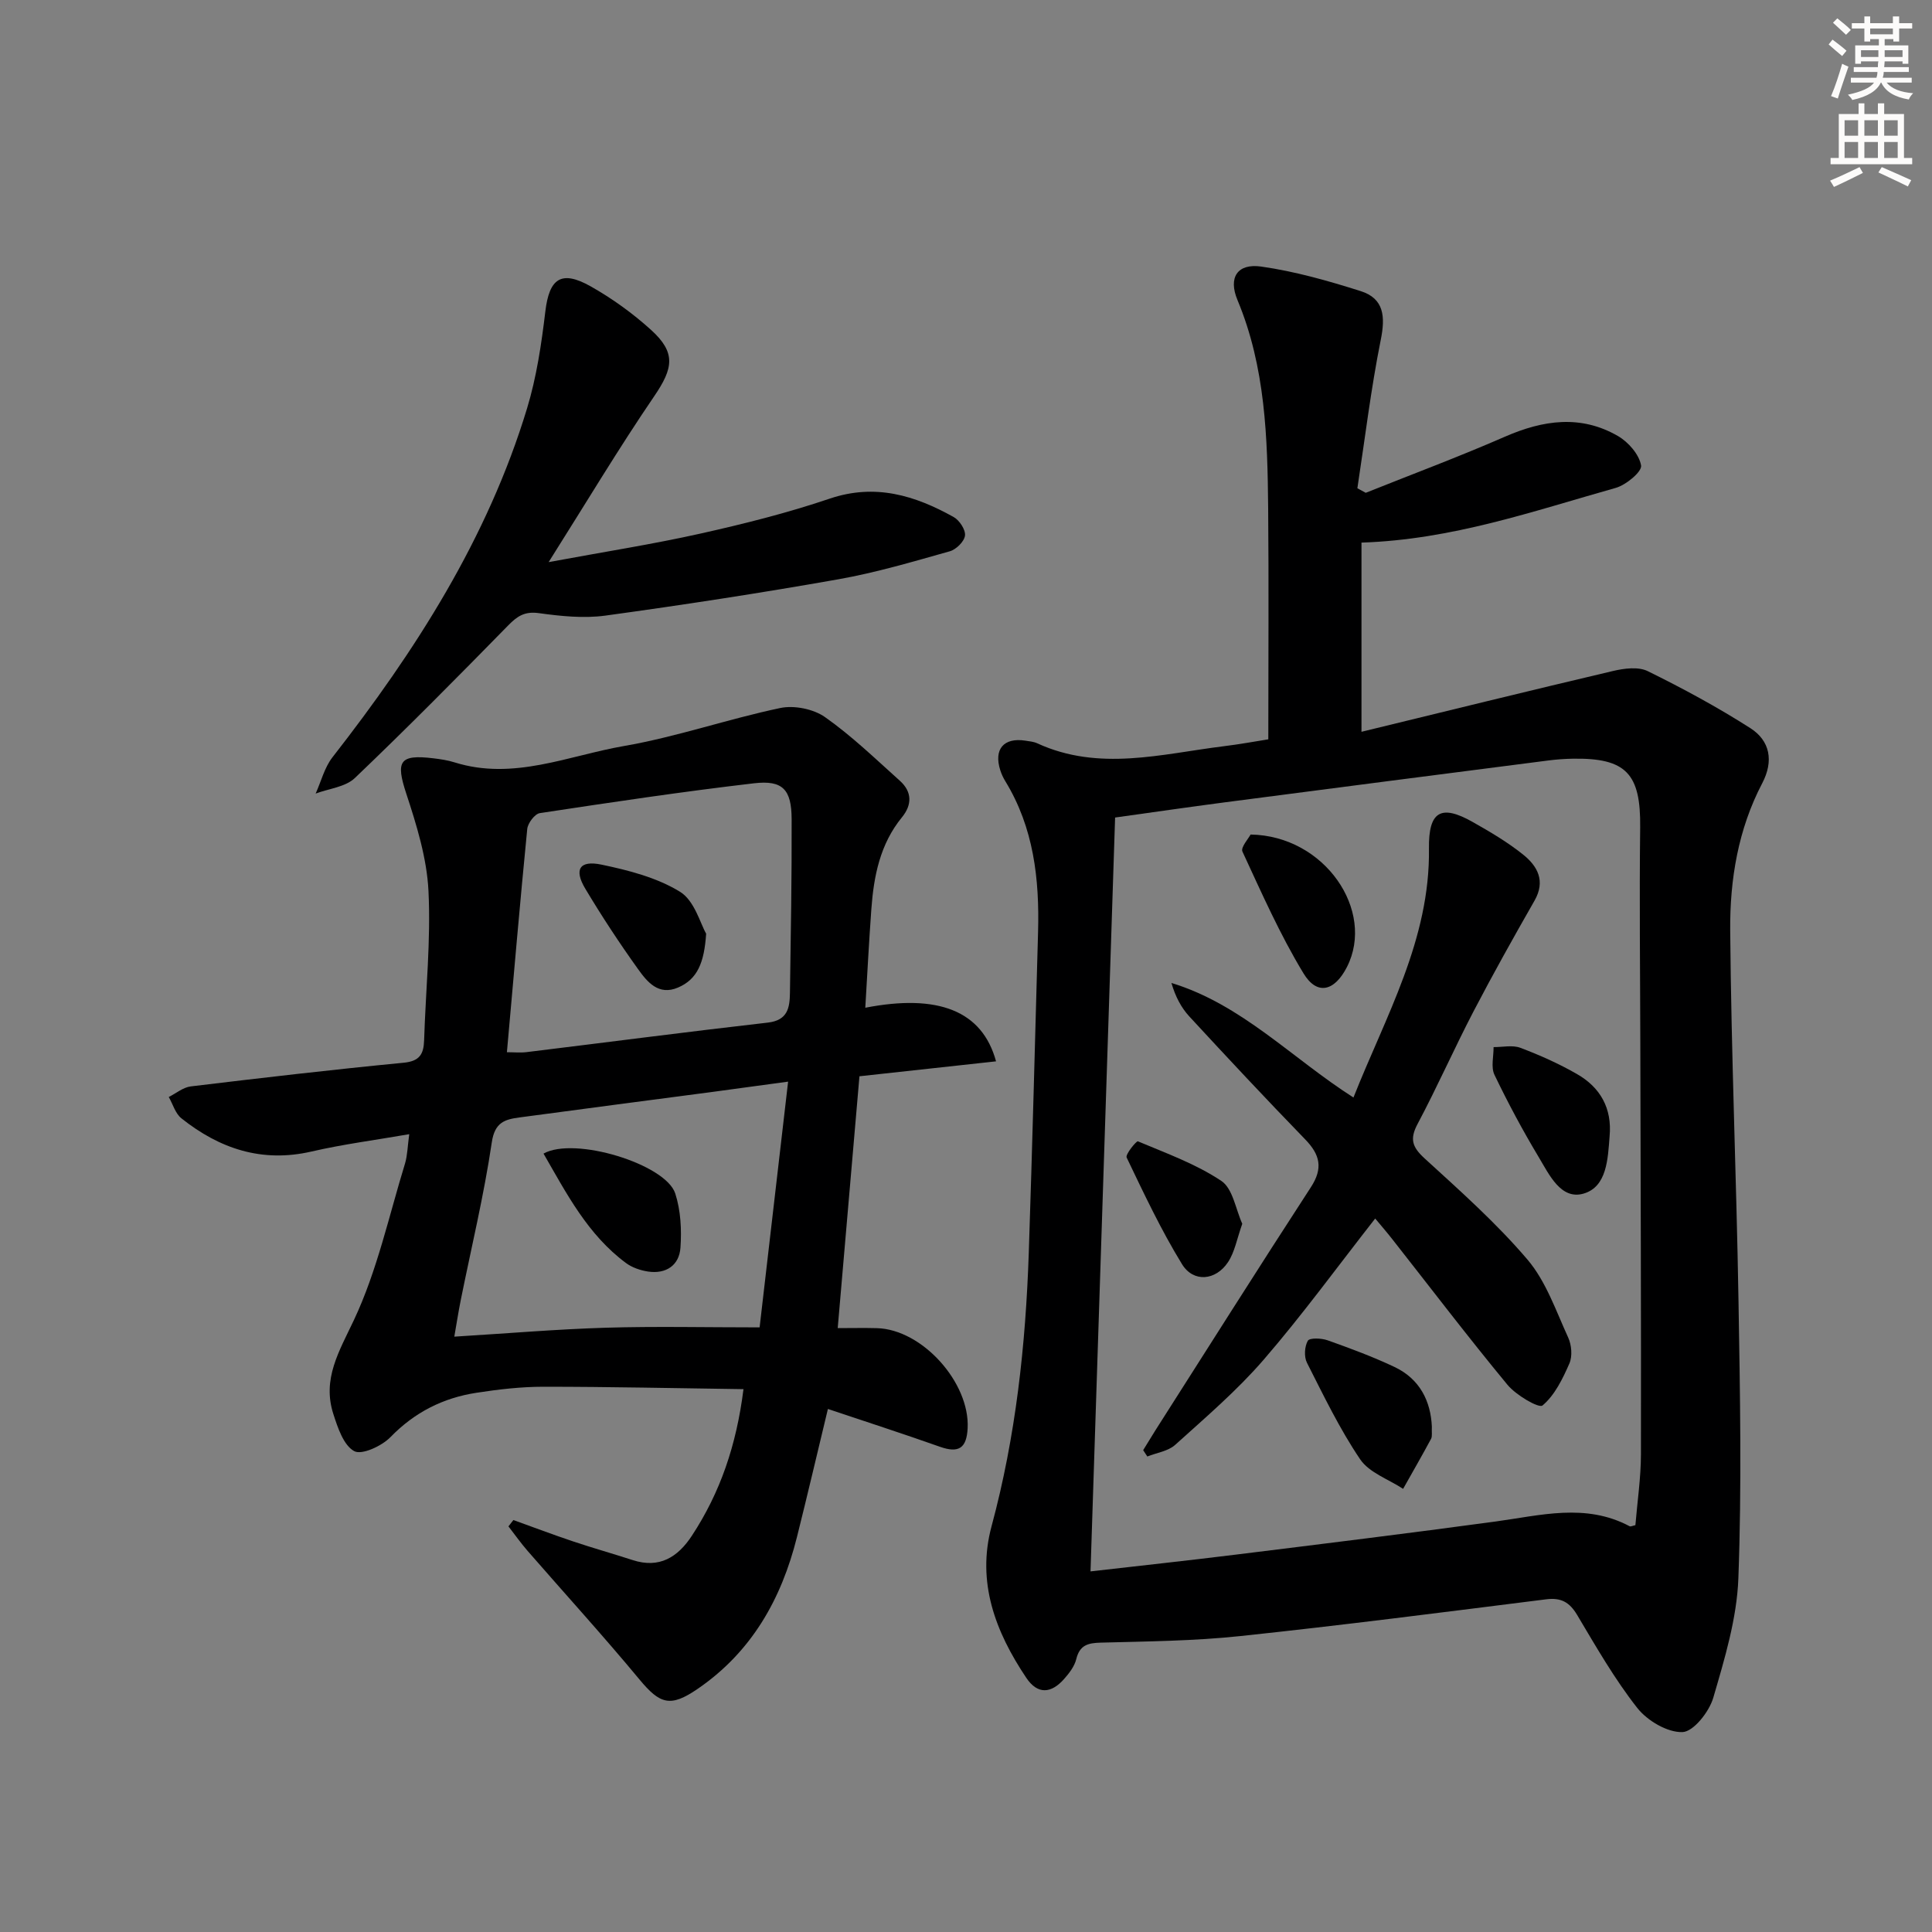 <svg enable-background="new 0 0 400 400" viewBox="0 0 400 400" xmlns="http://www.w3.org/2000/svg"><rect x="0" y="0" width="400" height="400" fill="#808080" stroke="none"/><g fill="#000001"><path d="m262.59 153.07c0-16.55.11-32.2-.03-47.84-.14-14.63-.56-29.23-6.35-43.1-1.96-4.68-.02-7.64 4.91-6.94 6.97.99 13.85 2.94 20.59 5.08 4.87 1.54 5.13 5.31 4.16 10.1-2.04 10.15-3.27 20.47-4.84 30.72.58.31 1.15.63 1.73.94 9.63-3.85 19.35-7.48 28.85-11.63 7.89-3.44 15.68-4.57 23.36-.13 2.17 1.25 4.42 3.84 4.8 6.11.21 1.27-3.12 4.04-5.27 4.64-17.03 4.79-33.84 10.71-52.62 11.32v39.17c17.31-4.21 34.67-8.49 52.08-12.59 2.3-.54 5.23-.93 7.18.03 7.26 3.57 14.42 7.44 21.23 11.79 4.11 2.62 4.89 6.82 2.48 11.42-4.99 9.52-6.71 19.96-6.63 30.42.21 25.62 1.29 51.24 1.72 76.86.32 19.11.68 38.25-.03 57.34-.31 8.32-2.84 16.65-5.2 24.74-.85 2.89-4.09 7.01-6.37 7.09-3.12.11-7.29-2.36-9.37-5.01-4.7-5.98-8.53-12.68-12.44-19.24-1.58-2.65-3.33-3.63-6.41-3.24-21.09 2.65-42.18 5.37-63.32 7.61-9.58 1.02-19.26 1.1-28.9 1.36-2.67.07-4.36.51-5.07 3.41-.37 1.51-1.48 2.95-2.56 4.16-2.62 2.94-5.42 3.24-7.78-.27-6.4-9.54-10.33-19.82-7.19-31.43 5.01-18.58 7.06-37.52 7.7-56.66.74-22.12 1.3-44.24 1.92-66.36.3-10.95-.9-21.58-6.78-31.2-.43-.7-.79-1.47-1.04-2.26-1.4-4.37.71-6.84 5.22-6.13.82.13 1.69.2 2.42.54 12.79 5.88 25.72 2.21 38.61.61 3.23-.39 6.46-.99 9.24-1.43zm-36.81 172.27c10.57-1.21 20.29-2.26 29.98-3.46 17.95-2.22 35.91-4.43 53.83-6.86 9.36-1.27 18.68-3.88 27.8.97.22.12.63-.1 1.2-.22.4-4.85 1.14-9.77 1.15-14.69.05-28.31-.07-56.62-.13-84.93-.03-14.95-.21-29.91-.03-44.86.13-11.1-2.89-14.4-13.98-14.21-1.66.03-3.33.15-4.97.36-22.39 2.88-44.78 5.76-67.17 8.69-7.49.98-14.96 2.07-22.59 3.13-1.69 52.17-3.37 103.66-5.09 156.08z"/><path d="m84.73 234.82c-7.01 1.22-13.7 2.08-20.23 3.59-10.27 2.37-19.04-.58-26.95-6.88-1.25-1-1.76-2.92-2.61-4.41 1.51-.75 2.97-2 4.55-2.19 14.67-1.77 29.35-3.48 44.06-4.9 3.35-.32 4.17-1.79 4.26-4.69.32-10.31 1.41-20.64.9-30.9-.34-6.78-2.45-13.61-4.6-20.14-2.2-6.69-1.44-8.16 5.63-7.3 1.48.18 2.99.4 4.4.85 12.16 3.8 23.52-1.4 35.07-3.4 10.9-1.89 21.48-5.58 32.32-7.86 2.89-.61 6.88.19 9.28 1.88 5.53 3.89 10.46 8.66 15.52 13.2 2.51 2.26 2.53 4.95.41 7.54-4.54 5.55-5.84 12.18-6.34 19.05-.49 6.75-.84 13.5-1.25 20.38 15.06-2.92 24.21.6 27.07 11.1-9.29 1.01-18.43 2.01-28.28 3.09-1.48 17.07-2.95 34.2-4.5 52.14 2.89 0 5.5-.06 8.1.01 9.4.24 19.27 11.27 18.8 20.71-.21 4.16-1.85 5.22-5.73 3.85-7.63-2.7-15.33-5.19-23.2-7.83-2.22 9.22-4.25 17.89-6.41 26.52-3.21 12.83-9.38 23.77-20.54 31.42-5.66 3.88-7.8 3.21-12.07-1.94-7.51-9.05-15.44-17.75-23.16-26.62-1.41-1.62-2.65-3.38-3.96-5.07.34-.44.68-.87 1.02-1.31 4.13 1.48 8.23 3.04 12.39 4.43 4.08 1.37 8.22 2.53 12.31 3.86 5.54 1.8 9.35-.61 12.26-5.05 5.85-8.91 9.22-18.71 10.68-30.34-13.93-.19-27.67-.5-41.41-.5-4.63 0-9.3.54-13.88 1.25-6.91 1.06-12.81 4.04-17.81 9.19-1.79 1.84-5.94 3.75-7.5 2.89-2.2-1.21-3.4-4.84-4.31-7.67-2.35-7.27 1.19-12.97 4.27-19.5 4.8-10.2 7.23-21.52 10.57-32.39.5-1.69.52-3.53.87-6.06zm78.44-10.88c-6.16.84-10.91 1.5-15.66 2.13-13.33 1.76-26.67 3.49-40 5.29-2.98.4-5.08 1-5.69 5.15-1.62 10.97-4.24 21.79-6.43 32.68-.53 2.66-.94 5.34-1.33 7.55 10.85-.66 21.1-1.54 31.37-1.85 10.28-.31 20.58-.07 31.84-.07 1.98-17.09 3.89-33.51 5.9-50.88zm-58.22-6.09c1.48 0 2.8.14 4.08-.02 16.64-2.03 33.27-4.21 49.93-6.11 4.16-.47 4.54-3.11 4.59-6.16.18-11.98.39-23.97.35-35.95-.02-6.15-1.83-8.13-7.78-7.44-14.83 1.73-29.6 3.94-44.36 6.18-1.04.16-2.48 2.07-2.6 3.28-1.5 15.21-2.8 30.43-4.21 46.22z"/><path d="m113.59 116.38c11.59-2.15 21.54-3.7 31.35-5.89 9.04-2.02 18.07-4.28 26.83-7.25 9.43-3.19 17.65-.67 25.68 3.81 1.2.67 2.49 2.64 2.34 3.84-.15 1.23-1.83 2.88-3.15 3.25-7.64 2.15-15.29 4.42-23.09 5.8-16 2.83-32.08 5.3-48.18 7.51-4.51.62-9.27.12-13.83-.51-2.91-.4-4.44.62-6.32 2.54-10.45 10.67-20.96 21.3-31.76 31.61-1.95 1.86-5.37 2.18-8.11 3.21 1.14-2.52 1.83-5.39 3.48-7.51 17.19-22.02 32.13-45.32 40.31-72.3 1.95-6.45 2.96-13.25 3.76-19.96.81-6.86 3.26-8.7 9.4-5.24 4.45 2.51 8.7 5.58 12.49 9.01 5.21 4.72 4.6 7.95.66 13.73-7.36 10.79-14.07 22.02-21.86 34.35z"/><path d="m284.72 252.28c-7.84 10.01-15.08 19.96-23.09 29.23-5.52 6.39-12.03 11.95-18.32 17.63-1.46 1.32-3.82 1.63-5.77 2.41-.29-.44-.58-.87-.86-1.31.84-1.36 1.66-2.72 2.51-4.07 10.72-16.81 21.35-33.67 32.22-50.38 2.56-3.94 1.89-6.73-1.19-9.9-8.11-8.36-16.07-16.87-23.97-25.43-1.71-1.85-2.91-4.16-3.72-6.95 14.6 4.46 24.88 15.54 37.69 23.72 6.68-16.88 15.89-32.71 15.63-51.56-.1-7.67 2.46-9.21 9.03-5.5 3.61 2.04 7.23 4.17 10.45 6.75 2.98 2.38 4.72 5.46 2.37 9.56-4.34 7.59-8.61 15.22-12.65 22.97-3.99 7.67-7.49 15.61-11.55 23.24-1.67 3.14-1.12 4.79 1.43 7.13 7.36 6.73 14.89 13.41 21.33 20.98 3.83 4.51 5.88 10.59 8.41 16.11.71 1.54.91 3.87.26 5.37-1.39 3.18-3.04 6.59-5.57 8.71-.76.63-5.49-2.14-7.26-4.29-8.16-9.87-15.92-20.07-23.84-30.14-1.11-1.42-2.31-2.8-3.54-4.28z"/><path d="m296.45 295.37c-.06 1.21.12 1.99-.16 2.52-1.87 3.48-3.85 6.91-5.79 10.36-3.03-1.99-7.01-3.34-8.89-6.11-4.25-6.28-7.57-13.2-11.02-20-.63-1.24-.5-3.36.18-4.55.37-.64 2.82-.55 4.08-.1 4.67 1.66 9.35 3.39 13.83 5.51 5.33 2.5 7.54 7.17 7.77 12.37z"/><path d="m333.25 235.26c-.36 4.65-.54 10.45-5.38 11.86-4.71 1.37-7.13-3.95-9.29-7.54-3.32-5.53-6.38-11.25-9.17-17.06-.76-1.58-.16-3.8-.18-5.73 1.86.02 3.92-.47 5.55.15 4.01 1.51 7.97 3.28 11.68 5.41 4.87 2.77 7.33 7.12 6.79 12.91z"/><path d="m258.92 172.78c15.38.25 25.87 15.79 19.95 27.43-2.56 5.02-6.18 5.96-8.99 1.32-4.87-8.02-8.69-16.69-12.65-25.23-.39-.87 1.28-2.71 1.69-3.52z"/><path d="m257.2 253.37c-1.11 3.12-1.56 5.84-2.95 7.94-2.54 3.84-7.17 4.27-9.53.42-4.33-7.06-7.88-14.6-11.46-22.08-.31-.64 2.04-3.48 2.33-3.35 5.89 2.48 12.03 4.69 17.28 8.2 2.38 1.59 2.97 5.89 4.33 8.87z"/><path d="m112.53 238.84c6.4-3.61 25.28 2.17 27.27 8.25 1.14 3.51 1.34 7.51 1.08 11.23-.25 3.63-2.96 5.5-6.71 4.94-1.58-.24-3.29-.82-4.56-1.76-7.94-5.88-12.3-14.38-17.08-22.66z"/><path d="m146.2 193.31c-.4 6.04-1.82 9.44-5.82 11.15-4.04 1.73-6.37-1.16-8.26-3.79-3.87-5.4-7.53-10.97-10.94-16.67-2.38-3.97-1.21-5.94 3.34-4.99 5.61 1.17 11.49 2.68 16.28 5.63 3 1.84 4.2 6.6 5.4 8.67z"/></g><path d="m378.6 9.2.8-1c.9.7 1.9 1.4 2.9 2.3l-.9 1.1c-1.1-.9-2-1.7-2.8-2.4zm.5 10.7c.9-2.1 1.6-4.3 2.3-6.7.4.2.8.4 1.3.6-.7 2.1-1.5 4.3-2.2 6.6zm.4-15.2.9-.9c1 .8 2 1.6 2.8 2.4l-1 1c-1-.9-1.9-1.8-2.7-2.5zm12.5-1.3h1.2v1.4h2.7v1.1h-2.7v2.7h-1.2v-.5h-1.8v1.3h4.9v3.8h-1.2v-.5h-3.7c0 .4-.1.9-.1 1.2h5.1v1h-5.2c0 .5-.1.9-.2 1.2h6v1h-5.2c1.1 1.3 2.9 2 5.5 2.2-.4.4-.7.8-.9 1.3-2.9-.5-4.8-1.6-5.7-3.5h-.1c-.8 1.7-2.7 2.9-5.9 3.6-.2-.4-.6-.8-.9-1.1 2.8-.6 4.6-1.4 5.4-2.5h-4.8v-1h5.3c.1-.3.2-.7.2-1.2h-4.9v-1h5c0-.4 0-.8.1-1.2h-3.6v.5h-1.2v-3.8h4.9v-1.3h-1.8v.5h-1.2v-2.7h-2.6v-1.1h2.6v-1.4h1.2v1.4h4.7v-1.4zm-6.7 8.4h3.6c0-.4 0-.9 0-1.4h-3.6zm1.9-4.7h4.7v-1.2h-4.7zm6.7 3.3h-3.7v1.4h3.7z" fill="#fcfbfa"/><path d="m384.7 21.4h1.3v2.2h2.8v-2.2h1.3v2.2h4.1v9.1h1.7v1.3h-16.9v-1.3h1.7v-9.1h4.1v-2.2zm.3 13.2.7 1.2c-1.8.9-3.8 1.9-6 2.9-.2-.4-.5-.8-.8-1.3 2.4-1 4.4-2 6.1-2.8zm-3.1-6.5h2.8v-3.2h-2.8zm0 4.6h2.8v-3.3h-2.8zm4.1-4.6h2.8v-3.2h-2.8zm0 4.6h2.8v-3.3h-2.8zm3.6 1.9c2.1.9 4.1 1.8 6.1 2.7l-.7 1.3c-2.2-1.1-4.2-2-6.1-2.9zm3.3-9.7h-2.8v3.2h2.8zm-2.8 7.8h2.8v-3.3h-2.8z" fill="#fcfbfa"/></svg>